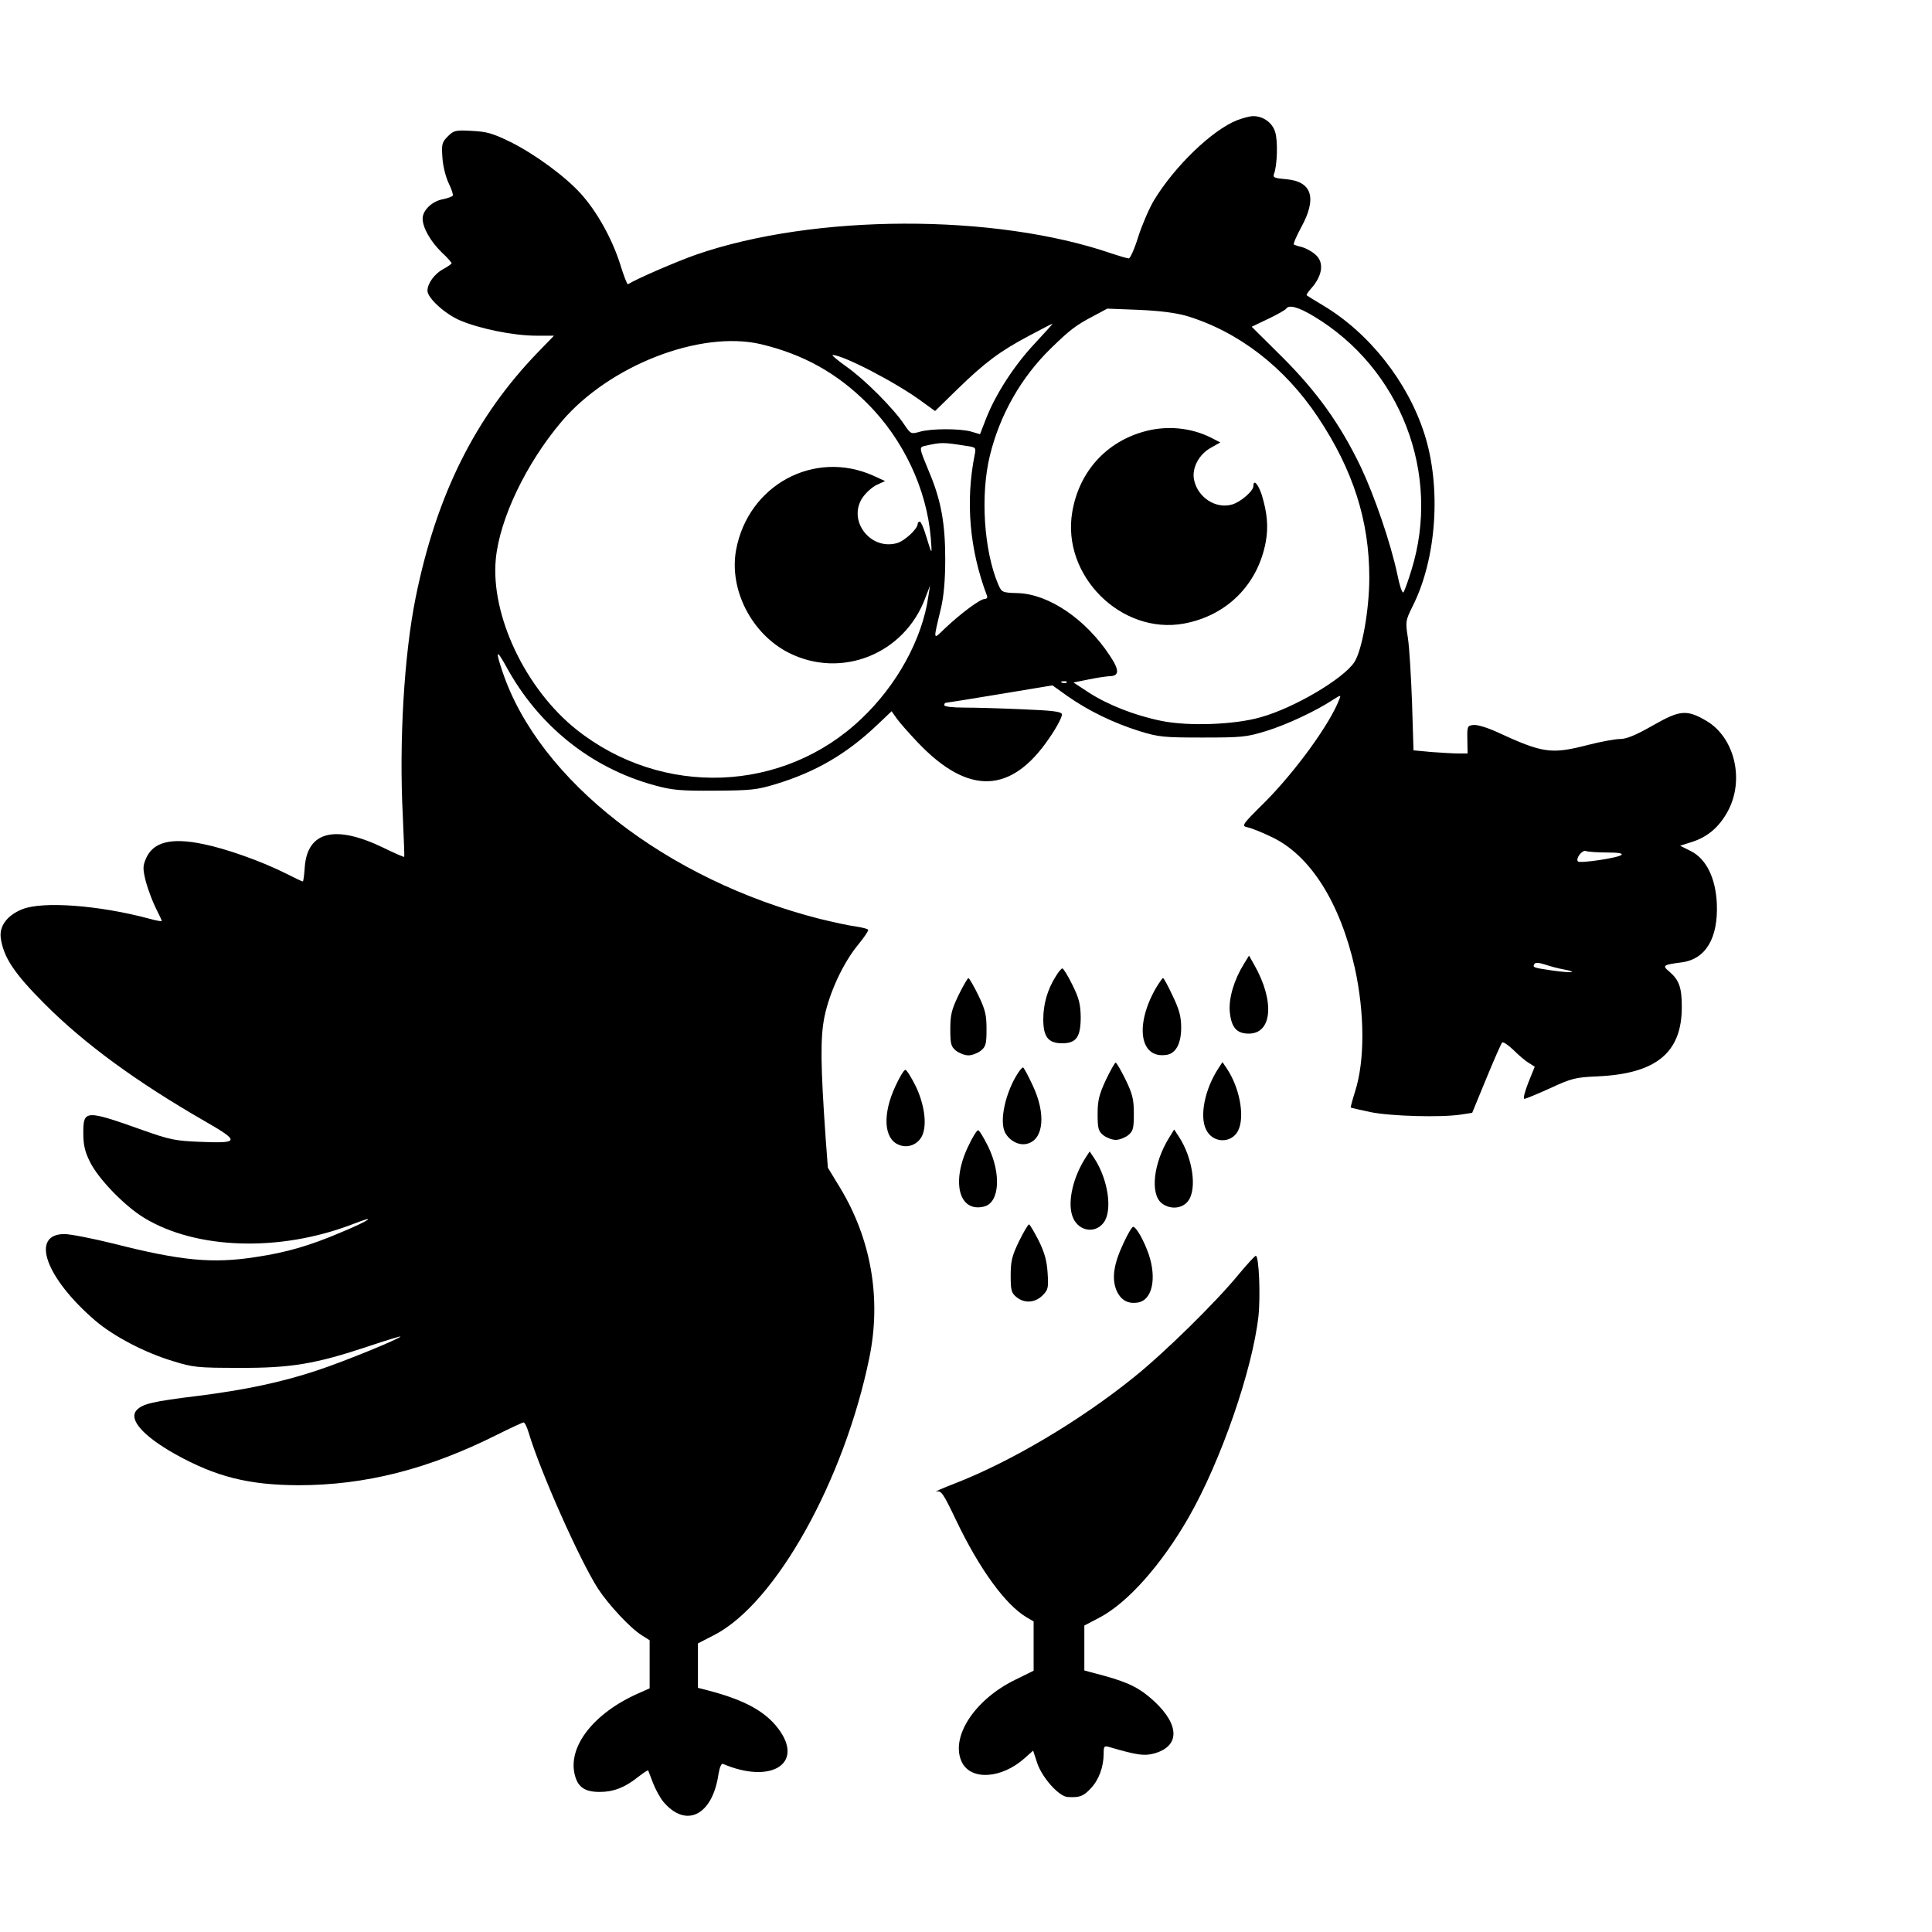 <?xml version="1.0" standalone="no"?>
<!DOCTYPE svg PUBLIC "-//W3C//DTD SVG 20010904//EN"
 "http://www.w3.org/TR/2001/REC-SVG-20010904/DTD/svg10.dtd">
<svg version="1.0" xmlns="http://www.w3.org/2000/svg"
 width="800pt" height="800pt" viewBox="0 0 800 800"
 preserveAspectRatio="xMidYMid meet">
<g transform="translate(0,800) scale(0.1,-0.1)"
fill="#000000" stroke="none">
<path d="M5122 7502 c-103 -41 -258 -190 -344 -332 -20 -34 -49 -101 -65 -151
-15 -49 -33 -89 -39 -89 -6 0 -37 9 -70 20 -484 167 -1234 165 -1723 -5 -79
-28 -240 -97 -281 -122 -3 -2 -18 37 -33 86 -33 103 -95 215 -162 289 -65 72
-189 163 -291 214 -74 36 -98 43 -160 46 -68 4 -75 2 -100 -23 -24 -24 -26
-32 -22 -88 2 -35 14 -81 26 -106 12 -24 19 -47 17 -51 -3 -4 -21 -11 -41 -15
-45 -8 -84 -46 -84 -80 0 -37 32 -94 79 -140 23 -21 41 -42 41 -45 0 -3 -16
-14 -36 -25 -35 -19 -64 -59 -64 -89 0 -29 69 -93 131 -121 79 -35 224 -65
319 -65 l74 0 -65 -67 c-260 -268 -422 -592 -508 -1018 -48 -238 -69 -598 -53
-905 4 -91 7 -166 6 -168 -1 -2 -40 15 -87 38 -199 96 -314 68 -325 -80 -2
-33 -6 -60 -8 -60 -3 0 -35 15 -72 34 -100 50 -246 102 -341 121 -134 28 -208
8 -237 -61 -13 -31 -13 -42 0 -95 9 -32 27 -81 41 -109 14 -27 25 -51 25 -54
0 -2 -24 2 -52 10 -209 56 -442 73 -526 39 -62 -25 -95 -69 -89 -118 11 -80
55 -147 181 -273 164 -165 380 -323 663 -486 148 -85 146 -93 -21 -86 -99 4
-124 9 -231 47 -242 86 -250 86 -250 -10 0 -50 6 -77 28 -121 34 -69 143 -182
224 -231 216 -131 560 -142 861 -27 109 43 77 18 -46 -33 -129 -55 -225 -83
-352 -102 -179 -28 -309 -16 -588 55 -89 22 -181 40 -205 40 -143 0 -79 -181
127 -358 76 -65 205 -133 322 -168 83 -26 102 -28 274 -28 215 -1 316 16 535
89 71 24 131 42 133 41 6 -6 -236 -105 -343 -140 -146 -49 -303 -82 -495 -106
-188 -23 -230 -33 -254 -59 -35 -38 26 -107 159 -182 169 -94 303 -128 510
-129 277 0 538 66 823 209 56 28 106 51 110 51 5 0 14 -19 21 -42 47 -158 209
-524 287 -646 43 -66 135 -165 181 -193 l33 -21 0 -99 0 -100 -47 -21 c-186
-82 -295 -223 -262 -341 13 -48 42 -67 102 -67 57 0 104 18 158 61 22 17 41
30 43 28 1 -2 10 -26 20 -52 10 -26 29 -61 43 -78 94 -111 203 -56 228 114 5
30 12 46 19 43 191 -82 330 -5 238 133 -54 80 -142 130 -299 171 l-43 11 0 92
0 92 68 35 c254 131 538 640 642 1149 50 245 7 490 -121 702 l-51 84 -9 120
c-21 300 -23 417 -5 505 21 102 78 224 140 299 25 30 43 58 41 61 -3 4 -26 10
-53 14 -26 3 -93 18 -147 31 -633 161 -1163 573 -1314 1023 -30 88 -26 96 13
26 133 -247 352 -424 617 -496 73 -20 106 -23 249 -22 150 1 173 3 255 28 163
50 291 124 418 245 l59 56 21 -30 c12 -17 51 -61 87 -99 209 -220 387 -215
545 18 32 46 55 91 52 99 -4 11 -41 15 -164 20 -87 4 -195 7 -240 7 -49 0 -83
4 -83 10 0 6 3 10 7 10 3 0 104 16 224 36 l217 36 63 -45 c87 -61 191 -111
296 -144 81 -25 101 -27 263 -27 162 0 182 2 263 27 85 26 206 83 276 129 33
21 34 21 27 3 -38 -101 -181 -299 -312 -430 -94 -93 -94 -95 -67 -101 15 -3
60 -21 99 -40 159 -75 283 -271 344 -542 41 -187 42 -384 1 -512 -11 -35 -19
-65 -18 -66 1 -1 38 -10 82 -19 83 -17 292 -23 376 -10 l45 7 58 141 c32 78
62 146 66 150 4 4 24 -9 46 -30 21 -21 50 -46 64 -54 l25 -16 -27 -67 c-14
-36 -22 -66 -16 -66 6 0 54 20 107 44 89 41 104 45 196 49 243 11 349 98 349
287 0 81 -11 112 -52 147 -30 25 -26 28 51 38 100 13 152 100 146 244 -5 106
-44 185 -108 217 l-44 22 50 16 c65 21 112 62 147 126 71 130 29 306 -88 375
-82 48 -110 45 -222 -19 -70 -40 -109 -56 -135 -56 -20 0 -81 -11 -135 -25
-152 -39 -185 -34 -378 55 -37 17 -80 30 -95 28 -25 -3 -26 -5 -25 -60 l1 -58
-37 0 c-20 0 -71 3 -112 6 l-75 7 -6 196 c-4 108 -11 228 -17 268 -11 70 -10
73 19 132 100 197 120 494 49 715 -69 215 -228 417 -419 531 -35 21 -66 40
-68 42 -3 2 5 13 16 26 51 56 58 114 16 146 -14 12 -38 24 -52 28 -14 3 -29 8
-33 10 -4 2 9 33 29 70 68 123 46 192 -62 201 -47 4 -55 7 -50 21 14 34 17
139 5 175 -12 39 -51 66 -92 65 -13 0 -42 -8 -66 -17z m317 -811 c361 -216
530 -654 405 -1053 -14 -46 -29 -87 -33 -91 -5 -4 -16 29 -25 75 -28 131 -94
323 -151 444 -85 177 -181 311 -325 455 l-127 126 69 33 c38 18 71 37 74 42
11 17 50 7 113 -31z m-526 1 c215 -65 406 -212 544 -419 146 -219 213 -429
213 -665 0 -132 -30 -301 -62 -350 -46 -69 -248 -189 -388 -228 -108 -31 -299
-38 -411 -15 -109 22 -221 66 -300 117 l-64 42 60 12 c33 7 73 13 88 14 43 0
43 25 2 86 -99 150 -252 254 -380 258 -66 2 -67 3 -82 37 -59 140 -74 370 -34
533 41 168 129 323 252 443 81 79 104 96 176 134 l58 31 130 -5 c89 -4 151
-12 198 -25z m-627 -113 c-85 -90 -162 -209 -202 -310 l-26 -67 -37 11 c-47
13 -166 13 -213 -1 -36 -10 -37 -9 -63 29 -43 66 -166 189 -239 240 -38 27
-64 49 -58 49 43 0 265 -115 370 -193 l54 -39 91 89 c115 112 178 159 297 222
52 28 97 51 99 51 1 0 -31 -36 -73 -81z m-1136 -4 c176 -42 315 -119 442 -246
148 -148 245 -353 262 -555 6 -76 6 -75 -20 9 -9 31 -21 57 -25 57 -5 0 -9 -4
-9 -9 0 -21 -54 -71 -86 -80 -111 -31 -206 95 -142 189 13 19 39 43 58 52 l35
16 -48 22 c-245 110 -519 -38 -569 -307 -30 -164 64 -348 218 -426 218 -110
479 -5 565 226 l20 52 -7 -45 c-25 -176 -130 -367 -277 -506 -323 -308 -825
-327 -1180 -45 -211 168 -356 473 -334 706 16 167 125 395 272 569 198 233
574 379 825 321z m849 -421 c42 -6 43 -7 37 -37 -39 -194 -21 -395 51 -584 3
-7 -1 -13 -9 -13 -19 0 -97 -58 -162 -119 -54 -52 -53 -59 -20 79 12 51 18
117 18 205 0 147 -17 243 -66 359 -43 104 -43 104 -17 110 67 15 73 15 168 0z
m418 -980 c-3 -3 -12 -4 -19 -1 -8 3 -5 6 6 6 11 1 17 -2 13 -5z m2236 -704
c47 0 68 -3 61 -10 -12 -12 -171 -36 -180 -27 -11 11 17 49 33 43 8 -3 47 -6
86 -6z m-179 -484 c65 -12 34 -16 -44 -5 -82 12 -85 13 -76 28 4 6 19 5 44 -3
20 -7 54 -16 76 -20z"/>
<path d="M4741 6214 c-161 -43 -273 -168 -301 -334 -45 -263 203 -510 463
-462 177 33 305 161 338 337 12 64 6 124 -17 198 -15 44 -34 64 -34 34 0 -20
-53 -66 -88 -76 -68 -20 -144 30 -158 104 -9 48 21 104 70 131 l39 22 -39 20
c-82 41 -181 51 -273 26z"/>
<path d="M5151 4009 c-41 -66 -63 -141 -59 -196 6 -67 28 -93 79 -93 97 0 108
134 23 284 l-22 39 -21 -34z"/>
<path d="M4371 3956 c-34 -54 -51 -114 -51 -177 0 -73 21 -99 78 -99 59 0 77
26 77 109 -1 54 -7 78 -35 134 -18 37 -37 67 -41 67 -4 0 -17 -15 -28 -34z"/>
<path d="M3969 3879 c-29 -60 -34 -82 -34 -141 0 -61 3 -72 24 -89 13 -10 36
-19 51 -19 15 0 38 9 51 19 21 17 24 28 24 89 0 59 -5 81 -34 141 -19 39 -38
71 -41 71 -3 0 -22 -32 -41 -71z"/>
<path d="M4786 3908 c-88 -154 -66 -293 44 -276 39 5 61 48 61 112 0 45 -7 74
-35 132 -19 41 -37 74 -40 74 -3 0 -16 -19 -30 -42z"/>
<path d="M4579 3528 c-28 -61 -34 -85 -34 -141 0 -60 3 -71 24 -88 13 -10 36
-19 51 -19 15 0 38 9 51 19 21 17 24 28 24 89 0 59 -5 81 -34 141 -19 39 -38
71 -41 71 -4 0 -22 -33 -41 -72z"/>
<path d="M5045 3576 c-57 -87 -79 -200 -50 -255 25 -50 91 -57 124 -15 39 49
20 180 -38 268 l-19 28 -17 -26z"/>
<path d="M4216 3558 c-53 -81 -79 -201 -54 -248 18 -34 58 -55 91 -46 69 17
79 124 23 242 -19 41 -37 74 -40 74 -3 0 -12 -10 -20 -22z"/>
<path d="M3708 3503 c-54 -115 -49 -218 13 -243 39 -17 83 2 99 41 19 46 7
129 -29 203 -18 36 -37 66 -42 66 -6 0 -24 -30 -41 -67z"/>
<path d="M4009 3253 c-71 -148 -38 -275 66 -249 64 16 72 136 16 250 -18 36
-36 66 -41 66 -5 0 -24 -30 -41 -67z"/>
<path d="M4841 3289 c-65 -105 -79 -232 -31 -271 34 -27 84 -24 109 8 39 49
20 180 -38 268 l-19 29 -21 -34z"/>
<path d="M4497 3209 c-53 -81 -77 -183 -57 -243 20 -62 91 -78 129 -30 39 49
20 180 -38 268 l-19 28 -15 -23z"/>
<path d="M4219 2859 c-29 -60 -34 -82 -34 -141 0 -61 3 -72 24 -89 33 -27 77
-24 108 7 23 23 25 31 21 92 -3 50 -12 84 -37 135 -19 37 -37 67 -40 67 -4 0
-23 -32 -42 -71z"/>
<path d="M4652 2852 c-41 -87 -49 -146 -29 -195 18 -41 48 -58 91 -50 57 11
76 99 43 198 -19 56 -52 115 -65 115 -5 0 -23 -31 -40 -68z"/>
<path d="M5129 2723 c-94 -115 -309 -326 -434 -426 -223 -180 -507 -348 -737
-438 -57 -22 -93 -38 -80 -35 20 4 28 -8 81 -119 96 -201 204 -350 292 -402
l29 -17 0 -102 0 -102 -77 -38 c-170 -83 -271 -241 -219 -343 39 -74 163 -66
258 18 l36 32 17 -52 c21 -61 90 -138 126 -140 50 -3 65 3 96 36 33 35 53 88
53 144 0 30 2 33 23 27 113 -33 144 -38 185 -27 107 29 108 116 3 215 -60 55
-104 78 -209 107 l-82 22 0 93 0 93 63 33 c116 61 256 218 369 415 133 232
264 610 289 833 9 87 2 250 -11 250 -4 0 -36 -35 -71 -77z"/>
</g>
</svg>
